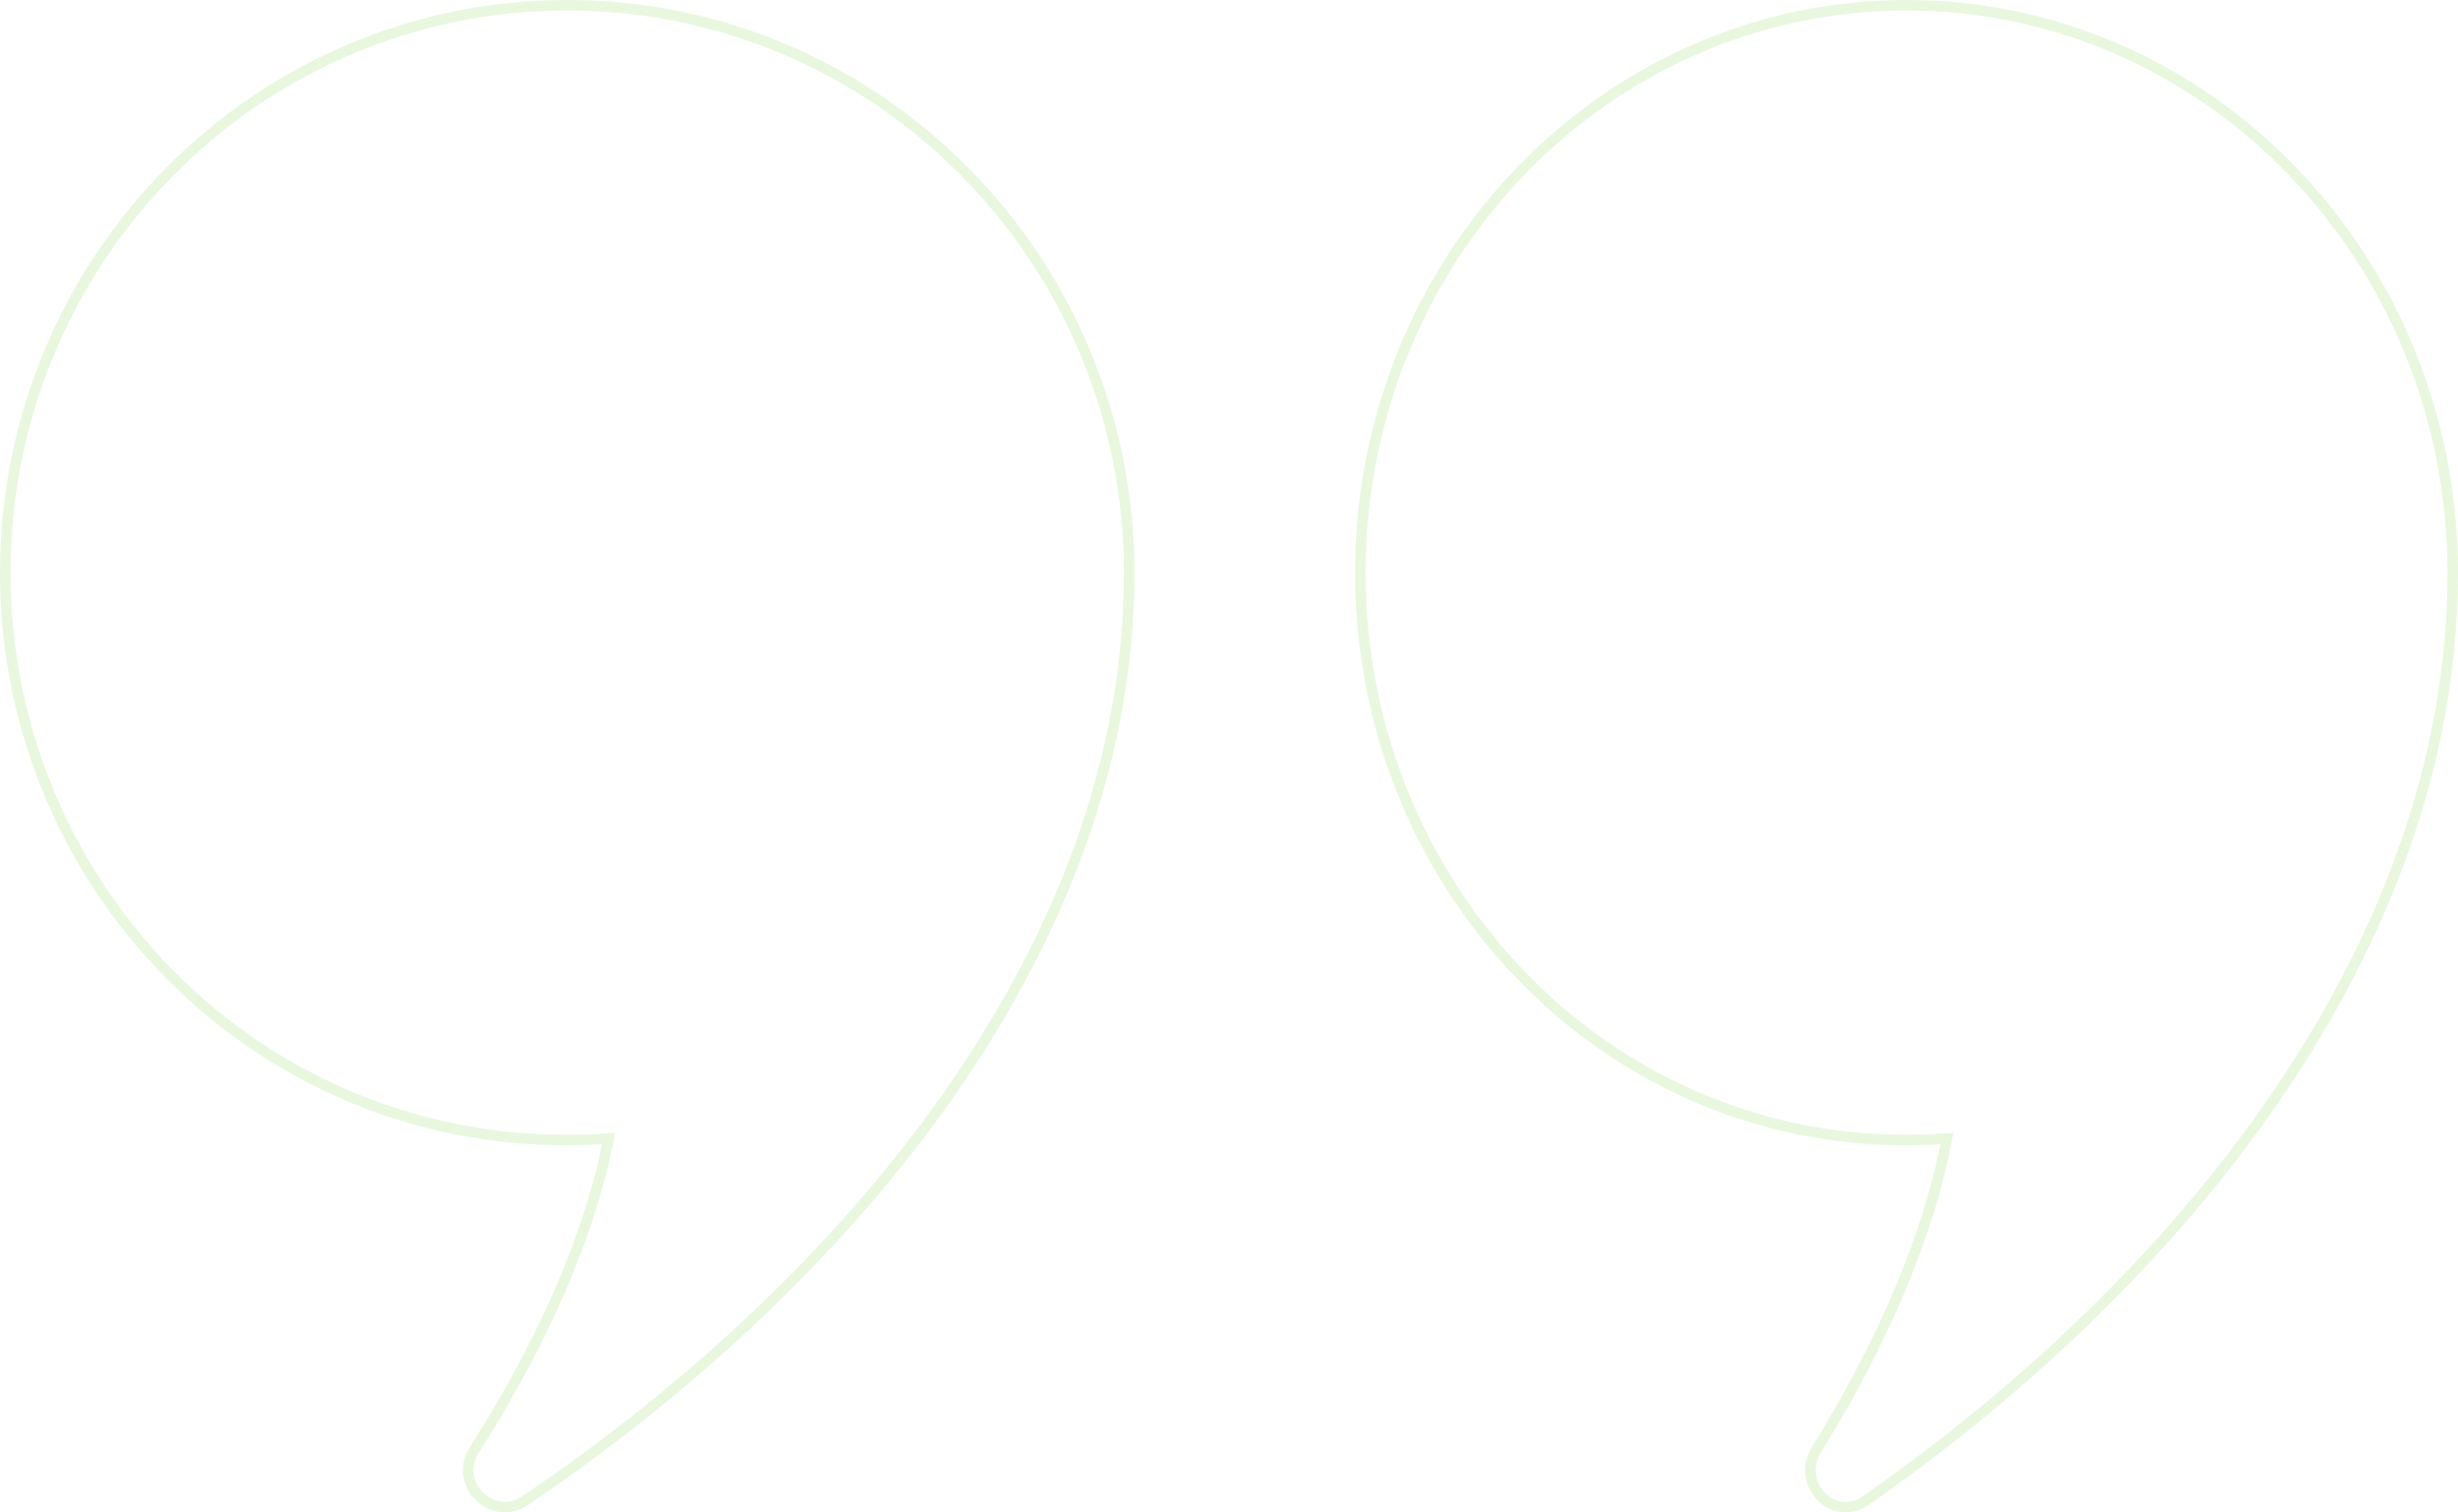 <svg width="234" height="144" viewBox="0 0 234 144" fill="none" xmlns="http://www.w3.org/2000/svg">
<g opacity="0.13">
<path d="M57.804 109.039L57.935 108.399L57.283 108.439C25.803 110.375 0.5 85.132 0.5 54.554C0.5 24.694 24.461 0.5 54 0.5C83.544 0.5 107.5 24.699 107.5 54.554C107.5 90.613 80.192 122.451 50.004 142.869L50.003 142.87C46.888 144.983 43.084 141.29 45.159 138.034L45.16 138.034C50.312 129.947 55.643 119.59 57.804 109.039Z" stroke="#52C306"/>
<path d="M185.212 109.036L185.339 108.399L184.69 108.44C154.107 110.373 129.5 85.147 129.5 54.554C129.5 24.681 152.802 0.5 181.5 0.5C210.203 0.5 233.5 24.686 233.5 54.554C233.5 90.62 206.948 122.457 177.601 142.873L177.601 142.873C176.082 143.933 174.433 143.546 173.382 142.47C172.327 141.39 171.914 139.651 172.92 138.029L172.92 138.029C177.93 129.941 183.112 119.586 185.212 109.036Z" stroke="#52C306"/>
</g>
</svg>
